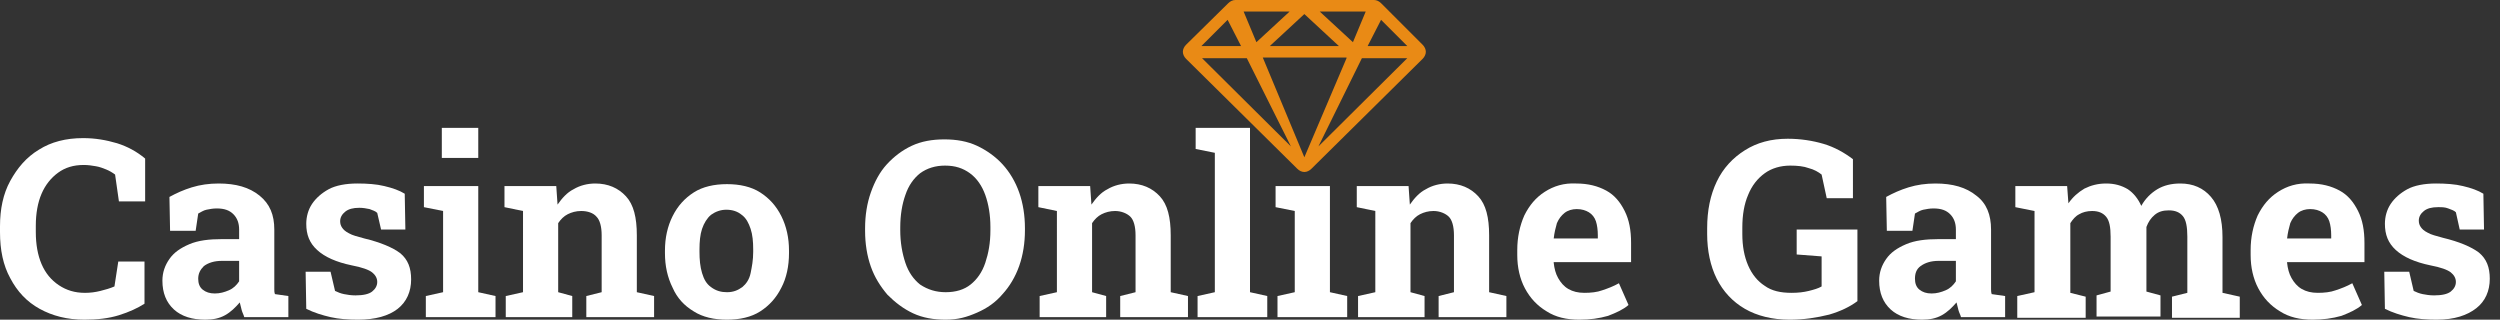 <?xml version="1.0" encoding="UTF-8"?>
<!-- Generator: Adobe Illustrator 24.0.2, SVG Export Plug-In . SVG Version: 6.00 Build 0)  -->
<svg xmlns="http://www.w3.org/2000/svg" xmlns:xlink="http://www.w3.org/1999/xlink" version="1.1" id="Layer_1" x="0px" y="0px" viewBox="0 0 391 50" style="enable-background:new 0 0 391 50;" xml:space="preserve">
<rect x="0" y="0" width="391" height="50" fill="#333333" stroke="none"/>
<style type="text/css">
	.st0{fill:#E98A15;}
	.st1{fill:#FFFFFF;}
</style>
<path class="st0" d="M222.5,7L216,0.5c-0.3-0.3-0.7-0.5-1.1-0.5h-21.7c-0.4,0-0.8,0.2-1.1,0.5L185.5,7c-0.3,0.3-0.5,0.7-0.5,1.1  c0,0.4,0.2,0.8,0.5,1.1l17.4,17.2c0.3,0.3,0.7,0.5,1.1,0.5c0.4,0,0.8-0.2,1.1-0.5l17.4-17.2c0.3-0.3,0.5-0.7,0.5-1.1  C223,7.7,222.8,7.3,222.5,7z M210.6,9.1L204,24.6l-6.5-15.6H210.6z M198.6,7.2l5.4-5l5.4,5H198.6z M211.6,6.6l-5.2-4.8h7.2  L211.6,6.6z M196.5,6.6l-2-4.8h7.2L196.5,6.6z M194.1,7.2h-6.2l4.1-4.1L194.1,7.2z M195,9.1l6.9,13.8L188,9.1H195z M213,9.1h7.1  l-13.9,13.8L213,9.1z M213.9,7.2l2.1-4.1l4.1,4.1H213.9z"></path>
<g>
	<path class="st1" d="M13.2,50c-2.7,0-5-0.6-7-1.7s-3.5-2.7-4.6-4.8C0.5,41.5,0,39.1,0,36.3v-0.9c0-2.7,0.5-5.1,1.6-7.1   s2.5-3.7,4.5-4.9c1.9-1.2,4.2-1.8,6.9-1.8c1.9,0,3.6,0.3,5.3,0.8c1.6,0.5,3.1,1.3,4.4,2.4v6.7h-4.1l-0.6-4.2   c-0.4-0.3-0.9-0.6-1.4-0.8s-1-0.4-1.6-0.5c-0.6-0.1-1.2-0.2-1.9-0.2c-1.6,0-2.9,0.4-4,1.2s-2,1.9-2.6,3.3s-0.9,3.1-0.9,5v1   c0,1.9,0.3,3.6,0.9,5s1.5,2.5,2.7,3.3s2.5,1.2,4.1,1.2c0.8,0,1.6-0.1,2.4-0.3c0.8-0.2,1.5-0.4,2.2-0.7l0.6-3.9h4.1v6.6   c-1.1,0.7-2.4,1.3-4,1.8C17,49.8,15.2,50,13.2,50z"></path>
	<path class="st1" d="M32.1,50c-2,0-3.7-0.5-4.9-1.6c-1.2-1.1-1.8-2.6-1.8-4.5c0-1.3,0.4-2.4,1.1-3.4s1.7-1.7,3.1-2.3   s3.1-0.8,5.1-0.8h2.7v-1.5c0-1-0.3-1.8-0.9-2.4c-0.6-0.6-1.4-0.9-2.6-0.9c-0.6,0-1.1,0.1-1.6,0.2c-0.5,0.1-0.9,0.4-1.3,0.6   l-0.4,2.7h-4l-0.1-5.3c1.1-0.6,2.2-1.1,3.5-1.5c1.3-0.4,2.7-0.6,4.2-0.6c2.7,0,4.8,0.6,6.4,1.9s2.3,3,2.3,5.3v8.5   c0,0.3,0,0.6,0,0.8c0,0.3,0,0.5,0.1,0.8l2.1,0.3v3.3h-6.9c-0.1-0.4-0.3-0.7-0.4-1.1s-0.2-0.8-0.3-1.2c-0.7,0.8-1.4,1.5-2.3,2   S33.3,50,32.1,50z M33.6,45.9c0.8,0,1.5-0.2,2.2-0.5s1.2-0.8,1.6-1.4v-3.2h-2.7c-1.2,0-2.1,0.3-2.8,0.8c-0.6,0.6-0.9,1.2-0.9,2   c0,0.7,0.2,1.3,0.7,1.7C32.2,45.7,32.8,45.9,33.6,45.9z"></path>
	<path class="st1" d="M56,50c-1.5,0-3-0.1-4.3-0.4s-2.6-0.7-3.8-1.3l-0.1-5.8h3.9l0.7,3c0.4,0.2,0.9,0.4,1.4,0.5   c0.5,0.1,1.1,0.2,1.8,0.2c1.2,0,2.1-0.2,2.6-0.6c0.5-0.4,0.8-0.9,0.8-1.5c0-0.6-0.3-1.1-0.8-1.5s-1.6-0.8-3.2-1.1   c-2.4-0.5-4.2-1.3-5.4-2.4s-1.7-2.4-1.7-4.1c0-1.1,0.3-2.2,0.9-3.1s1.5-1.7,2.6-2.3s2.7-0.9,4.5-0.9c1.5,0,3,0.1,4.2,0.4   c1.3,0.3,2.4,0.7,3.2,1.2l0.1,5.6h-3.8L59,33.3c-0.3-0.3-0.7-0.4-1.2-0.6c-0.5-0.1-1-0.2-1.6-0.2c-1,0-1.7,0.2-2.2,0.6   c-0.5,0.4-0.8,0.9-0.8,1.5c0,0.4,0.1,0.7,0.3,1c0.2,0.3,0.5,0.6,1.1,0.9c0.5,0.3,1.3,0.5,2.4,0.8c2.5,0.6,4.4,1.4,5.6,2.3   c1.2,1,1.7,2.3,1.7,4.1c0,1.9-0.7,3.5-2.1,4.6S58.7,50,56,50z"></path>
	<path class="st1" d="M66.6,49.6v-3.3l2.7-0.6V33l-3-0.6v-3.3h8.5v16.6l2.7,0.6v3.3H66.6z M69.1,24.7V20h5.7v4.7H69.1z"></path>
	<path class="st1" d="M79.1,49.6v-3.3l2.7-0.6V33l-2.9-0.6v-3.3h8.1l0.2,2.9c0.7-1,1.5-1.9,2.5-2.4c1-0.6,2.2-0.9,3.4-0.9   c2,0,3.6,0.7,4.8,2c1.2,1.3,1.7,3.3,1.7,6.1v8.9l2.7,0.6v3.3H91.7v-3.3l2.4-0.6v-8.9c0-1.4-0.3-2.4-0.8-2.9   c-0.5-0.6-1.4-0.9-2.4-0.9c-0.8,0-1.5,0.2-2.1,0.5c-0.6,0.3-1.1,0.8-1.5,1.4v10.8l2.2,0.6v3.3H79.1z"></path>
	<path class="st1" d="M113.7,50c-2,0-3.8-0.4-5.2-1.3c-1.5-0.9-2.6-2.1-3.3-3.7c-0.8-1.6-1.2-3.4-1.2-5.4v-0.4c0-2,0.4-3.8,1.2-5.4   c0.8-1.6,1.9-2.8,3.3-3.7c1.4-0.9,3.2-1.3,5.2-1.3c2,0,3.8,0.4,5.2,1.3c1.4,0.9,2.5,2.1,3.3,3.7c0.8,1.6,1.2,3.4,1.2,5.4v0.4   c0,2-0.4,3.9-1.2,5.4c-0.8,1.6-1.9,2.8-3.3,3.7C117.5,49.6,115.7,50,113.7,50z M113.7,45.7c1,0,1.7-0.3,2.4-0.8   c0.6-0.5,1.1-1.2,1.3-2.2s0.4-2,0.4-3.3v-0.4c0-1.2-0.1-2.3-0.4-3.2s-0.7-1.7-1.4-2.2c-0.6-0.5-1.4-0.8-2.4-0.8   c-0.9,0-1.7,0.3-2.4,0.8c-0.6,0.5-1.1,1.3-1.4,2.2s-0.4,2-0.4,3.2v0.4c0,1.2,0.1,2.3,0.4,3.3s0.7,1.7,1.4,2.2   C112,45.5,112.8,45.7,113.7,45.7z"></path>
	<path class="st1" d="M147.9,50c-1.9,0-3.6-0.3-5.1-1c-1.5-0.7-2.8-1.7-4-2.9c-1.1-1.3-2-2.7-2.6-4.4c-0.6-1.7-0.9-3.6-0.9-5.6v-0.4   c0-2,0.3-3.9,0.9-5.6c0.6-1.7,1.4-3.2,2.5-4.4s2.4-2.2,3.9-2.9c1.5-0.7,3.2-1,5.1-1c1.9,0,3.6,0.3,5.1,1c1.5,0.7,2.9,1.7,4,2.9   s2,2.7,2.6,4.4c0.6,1.7,0.9,3.6,0.9,5.6V36c0,2-0.3,3.9-0.9,5.6c-0.6,1.7-1.5,3.2-2.6,4.4c-1.1,1.3-2.4,2.2-4,2.9   S149.8,50,147.9,50z M147.9,45.7c1.6,0,2.9-0.4,3.9-1.2c1-0.8,1.8-1.9,2.3-3.4c0.5-1.5,0.8-3.1,0.8-5.1v-0.5c0-1.9-0.3-3.6-0.8-5   s-1.3-2.6-2.4-3.4s-2.3-1.2-3.9-1.2c-1.5,0-2.8,0.4-3.9,1.2c-1,0.8-1.8,1.9-2.3,3.4c-0.5,1.4-0.8,3.1-0.8,5.1V36   c0,1.9,0.3,3.6,0.8,5.1c0.5,1.5,1.3,2.6,2.3,3.4C145.1,45.3,146.4,45.7,147.9,45.7z"></path>
	<path class="st1" d="M162.6,49.6v-3.3l2.7-0.6V33l-2.9-0.6v-3.3h8.1l0.2,2.9c0.7-1,1.5-1.9,2.5-2.4c1-0.6,2.2-0.9,3.4-0.9   c2,0,3.6,0.7,4.8,2s1.7,3.3,1.7,6.1v8.9l2.7,0.6v3.3h-10.6v-3.3l2.4-0.6v-8.9c0-1.4-0.3-2.4-0.8-2.9s-1.4-0.9-2.4-0.9   c-0.8,0-1.5,0.2-2.1,0.5c-0.6,0.3-1.1,0.8-1.5,1.4v10.8l2.2,0.6v3.3H162.6z"></path>
	<path class="st1" d="M187.3,49.6v-3.3l2.7-0.6V23.9l-3-0.6V20h8.5v25.7l2.7,0.6v3.3H187.3z"></path>
	<path class="st1" d="M199.8,49.6v-3.3l2.7-0.6V33l-3-0.6v-3.3h8.5v16.6l2.7,0.6v3.3H199.8z"></path>
	<path class="st1" d="M212.4,49.6v-3.3l2.7-0.6V33l-2.9-0.6v-3.3h8.1l0.2,2.9c0.7-1,1.5-1.9,2.5-2.4c1-0.6,2.2-0.9,3.4-0.9   c2,0,3.6,0.7,4.8,2s1.7,3.3,1.7,6.1v8.9l2.7,0.6v3.3H225v-3.3l2.4-0.6v-8.9c0-1.4-0.3-2.4-0.8-2.9s-1.4-0.9-2.4-0.9   c-0.8,0-1.5,0.2-2.1,0.5c-0.6,0.3-1.1,0.8-1.5,1.4v10.8l2.2,0.6v3.3H212.4z"></path>
	<path class="st1" d="M247,50c-2,0-3.7-0.4-5.1-1.3c-1.5-0.9-2.6-2.1-3.4-3.6c-0.8-1.5-1.2-3.3-1.2-5.2v-0.8c0-2,0.4-3.8,1.1-5.4   c0.8-1.6,1.8-2.8,3.2-3.7c1.4-0.9,3-1.4,4.9-1.3c1.9,0,3.4,0.4,4.7,1.1c1.3,0.7,2.2,1.8,2.9,3.2c0.7,1.4,1,3,1,5v3H243l0,0.1   c0.1,0.9,0.3,1.7,0.7,2.4s0.9,1.3,1.6,1.7s1.5,0.6,2.5,0.6c1,0,2-0.1,2.8-0.4c0.9-0.3,1.7-0.6,2.6-1.1l1.5,3.4   c-0.8,0.7-1.9,1.2-3.2,1.7C250.1,49.8,248.7,50,247,50z M243,37.3h6.9v-0.5c0-0.8-0.1-1.6-0.3-2.2c-0.2-0.6-0.6-1.1-1.1-1.4   c-0.5-0.3-1.1-0.5-1.9-0.5c-0.7,0-1.4,0.2-1.9,0.6c-0.5,0.4-0.9,0.9-1.2,1.6C243.3,35.6,243.1,36.4,243,37.3L243,37.3z"></path>
	<path class="st1" d="M279.9,50c-2.7,0-5.1-0.6-7-1.7c-1.9-1.1-3.4-2.7-4.4-4.7c-1-2-1.5-4.4-1.5-7v-0.9c0-2.8,0.5-5.2,1.5-7.3   c1-2.1,2.5-3.7,4.4-4.9c1.9-1.2,4.1-1.8,6.7-1.8c2,0,3.9,0.3,5.6,0.8c1.7,0.5,3.3,1.4,4.6,2.4V31h-4.1l-0.8-3.7   c-0.5-0.4-1.2-0.8-2-1c-0.8-0.3-1.8-0.4-2.9-0.4c-1.5,0-2.9,0.4-4,1.2c-1.1,0.8-2,1.9-2.6,3.4c-0.6,1.4-0.9,3.1-0.9,5.1v1   c0,1.9,0.3,3.5,0.9,4.9c0.6,1.4,1.5,2.5,2.6,3.2c1.1,0.8,2.5,1.1,4.2,1.1c1,0,1.9-0.1,2.7-0.3c0.8-0.2,1.5-0.4,2-0.7v-4.7l-3.9-0.3   v-3.9h9.5v11.2c-1.2,0.9-2.7,1.6-4.4,2.1C284.1,49.7,282.1,50,279.9,50z"></path>
	<path class="st1" d="M300.6,50c-2,0-3.7-0.5-4.9-1.6c-1.2-1.1-1.8-2.6-1.8-4.5c0-1.3,0.4-2.4,1.1-3.4s1.7-1.7,3.1-2.3   s3.1-0.8,5.1-0.8h2.7v-1.5c0-1-0.3-1.8-0.9-2.4s-1.4-0.9-2.6-0.9c-0.6,0-1.1,0.1-1.6,0.2s-0.9,0.4-1.3,0.6l-0.4,2.7h-4l-0.1-5.3   c1.1-0.6,2.2-1.1,3.5-1.5s2.7-0.6,4.2-0.6c2.7,0,4.8,0.6,6.4,1.9c1.6,1.2,2.3,3,2.3,5.3v8.5c0,0.3,0,0.6,0,0.8s0,0.5,0.1,0.8   l2.1,0.3v3.3h-6.9c-0.1-0.4-0.3-0.7-0.4-1.1s-0.2-0.8-0.3-1.2c-0.7,0.8-1.4,1.5-2.3,2S301.8,50,300.6,50z M302.1,45.9   c0.8,0,1.5-0.2,2.2-0.5c0.7-0.3,1.2-0.8,1.6-1.4v-3.2h-2.7c-1.2,0-2.1,0.3-2.8,0.8s-0.9,1.2-0.9,2c0,0.7,0.2,1.3,0.7,1.7   C300.7,45.7,301.3,45.9,302.1,45.9z"></path>
	<path class="st1" d="M315.5,49.6v-3.3l2.7-0.6V33l-3-0.6v-3.3h8.1l0.2,2.7c0.7-1,1.5-1.7,2.5-2.3c1-0.5,2.1-0.8,3.4-0.8   c1.3,0,2.4,0.3,3.4,0.9c0.9,0.6,1.6,1.5,2.1,2.6c0.6-1.1,1.5-2,2.5-2.6c1-0.6,2.2-0.9,3.6-0.9c2,0,3.6,0.7,4.8,2.1   c1.2,1.4,1.8,3.5,1.8,6.3v8.7l2.7,0.6v3.3h-10.6v-3.3l2.4-0.6V37c0-1.5-0.2-2.6-0.7-3.2c-0.5-0.6-1.2-0.9-2.2-0.9   c-0.9,0-1.6,0.2-2.2,0.7c-0.6,0.5-1,1.1-1.3,1.9v10.1l2.2,0.6v3.3h-10v-3.3l2.2-0.6V37c0-1.5-0.2-2.5-0.7-3.1   c-0.5-0.6-1.2-0.9-2.2-0.9c-0.8,0-1.5,0.2-2,0.5c-0.6,0.3-1,0.8-1.4,1.4v10.9l2.4,0.6v3.3H315.5z"></path>
	<path class="st1" d="M361.7,50c-2,0-3.7-0.4-5.1-1.3c-1.5-0.9-2.6-2.1-3.4-3.6c-0.8-1.5-1.2-3.3-1.2-5.2v-0.8c0-2,0.4-3.8,1.1-5.4   c0.8-1.6,1.8-2.8,3.2-3.7c1.4-0.9,3-1.4,4.9-1.3c1.9,0,3.4,0.4,4.7,1.1s2.2,1.8,2.9,3.2c0.7,1.4,1,3,1,5v3h-12.1l0,0.1   c0.1,0.9,0.3,1.7,0.7,2.4s0.9,1.3,1.6,1.7s1.5,0.6,2.5,0.6c1,0,2-0.1,2.8-0.4c0.9-0.3,1.7-0.6,2.6-1.1l1.5,3.4   c-0.8,0.7-1.9,1.2-3.2,1.7C364.8,49.8,363.3,50,361.7,50z M357.7,37.3h6.9v-0.5c0-0.8-0.1-1.6-0.3-2.2c-0.2-0.6-0.6-1.1-1.1-1.4   c-0.5-0.3-1.1-0.5-1.9-0.5c-0.7,0-1.4,0.2-1.9,0.6c-0.5,0.4-0.9,0.9-1.2,1.6C358,35.6,357.8,36.4,357.7,37.3L357.7,37.3z"></path>
	<path class="st1" d="M381.1,50c-1.5,0-3-0.1-4.3-0.4c-1.3-0.3-2.6-0.7-3.8-1.3l-0.1-5.8h3.9l0.7,3c0.4,0.2,0.9,0.4,1.4,0.5   c0.5,0.1,1.1,0.2,1.8,0.2c1.2,0,2.1-0.2,2.6-0.6c0.5-0.4,0.8-0.9,0.8-1.5c0-0.6-0.3-1.1-0.8-1.5s-1.6-0.8-3.2-1.1   c-2.4-0.5-4.2-1.3-5.4-2.4c-1.2-1.1-1.7-2.4-1.7-4.1c0-1.1,0.3-2.2,0.9-3.1s1.5-1.7,2.6-2.3s2.7-0.9,4.5-0.9c1.5,0,3,0.1,4.2,0.4   c1.3,0.3,2.4,0.7,3.2,1.2l0.1,5.6h-3.8l-0.6-2.7c-0.3-0.3-0.7-0.4-1.2-0.6s-1-0.2-1.6-0.2c-1,0-1.7,0.2-2.2,0.6   c-0.5,0.4-0.8,0.9-0.8,1.5c0,0.4,0.1,0.7,0.3,1c0.2,0.3,0.5,0.6,1.1,0.9c0.5,0.3,1.3,0.5,2.4,0.8c2.5,0.6,4.4,1.4,5.6,2.3   c1.2,1,1.7,2.3,1.7,4.1c0,1.9-0.7,3.5-2.1,4.6S383.9,50,381.1,50z"></path>
</g>
</svg>
